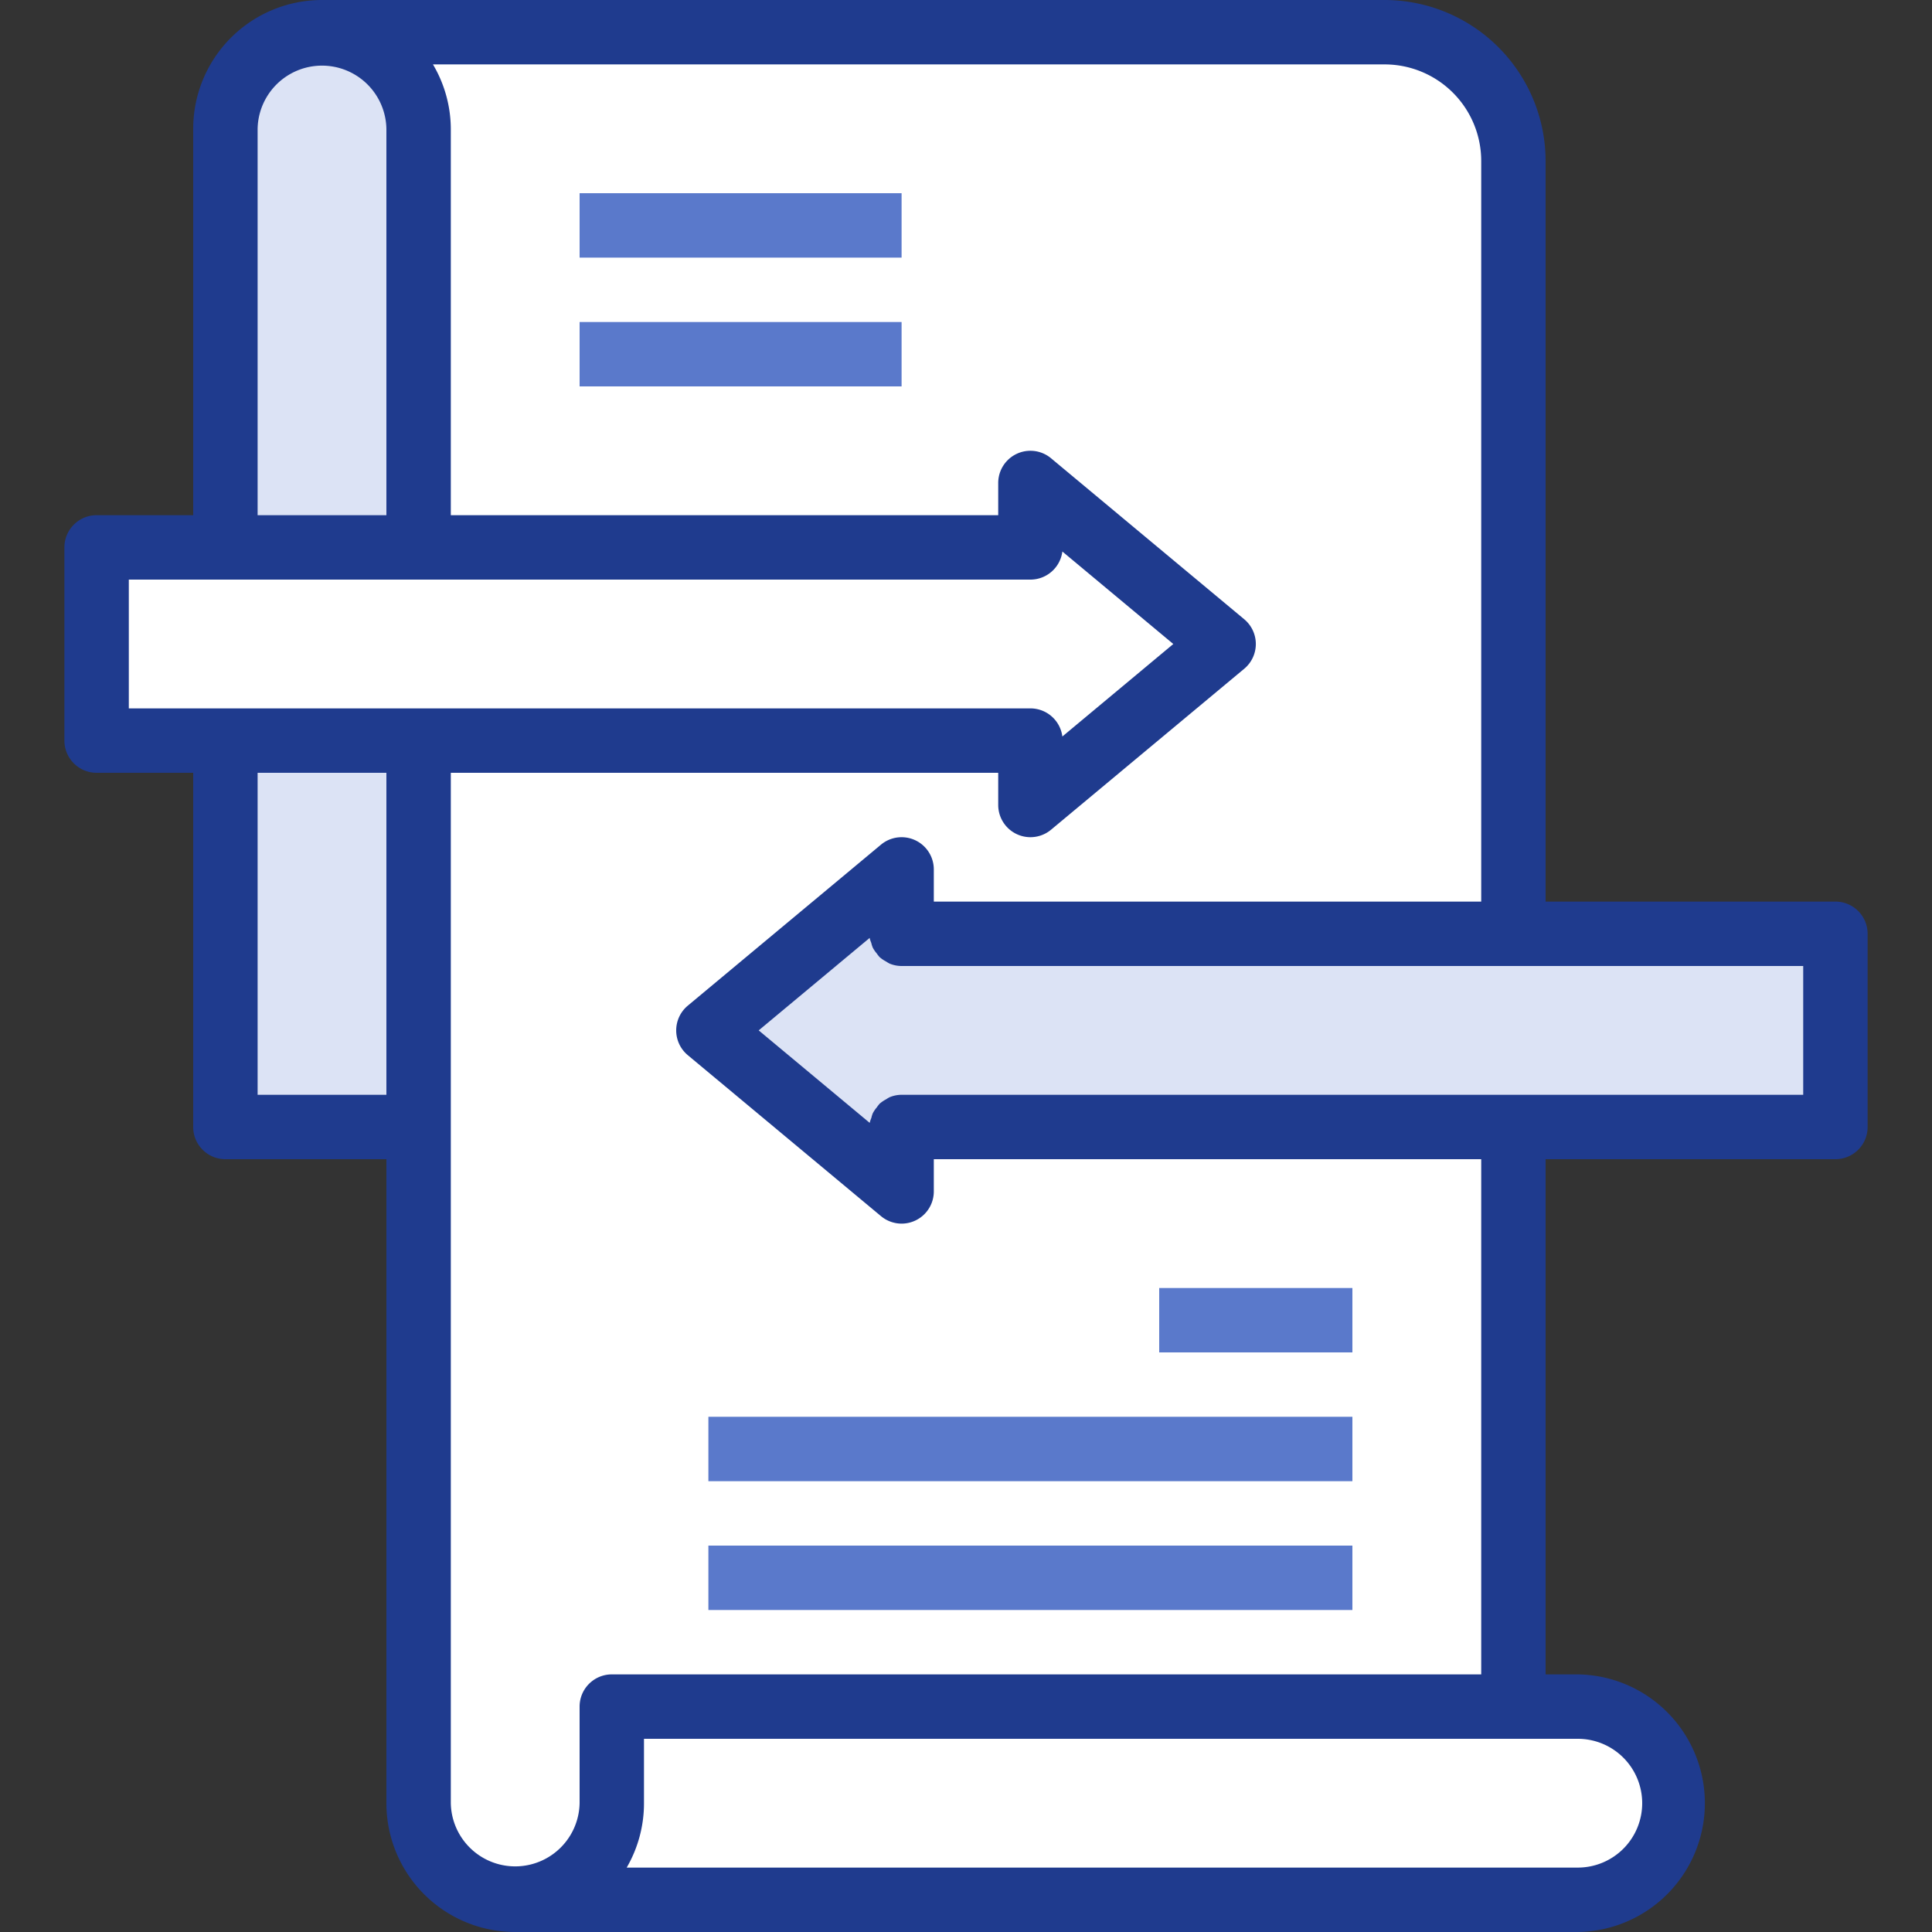 <svg width="80" height="80" fill="none" xmlns="http://www.w3.org/2000/svg"><rect width="100%" height="100%" fill="#333333" stroke="none"/><path d="M62.666 78.667H21.333a4 4 0 0 1-4-4v-28h-8V5.333a4 4 0 0 1 4-4h44a5.334 5.334 0 0 1 5.333 5.334v72Z" fill="#fff"/><path d="M37.333 38.667V36l-8 6.667 8 6.666v-2.666H76v-8H37.333Z" fill="#DCE3F5"/><path d="M21.333 78.666a4 4 0 0 0 4-4v-4h40a4 4 0 0 1 0 8h-44Z" fill="#fff"/><path d="M17.333 46.667h-8V5.333a4 4 0 0 1 8 0v41.334Z" fill="#DCE3F5"/><path d="M24 8h13.333v2.667H24V8Zm0 5.334h13.333V16H24v-2.666Zm5.333 45.332H56v2.667H29.333v-2.666Zm0 5.334H56v2.667H29.333V64ZM48 53.334h8V56h-8v-2.666Zm2.667-26.667-8-6.667v2.667H4v8h38.667v2.666l8-6.666Z" fill="#fff"/><path d="M76 37.333H64V6.667A6.674 6.674 0 0 0 57.334 0h-44A5.334 5.334 0 0 0 8 5.333v16H4c-.736 0-1.333.597-1.333 1.334v8C2.667 31.403 3.264 32 4 32h4v14.667C8 47.403 8.597 48 9.334 48H16v26.667A5.334 5.334 0 0 0 21.334 80h44a5.334 5.334 0 0 0 0-10.667H64V48h12c.737 0 1.334-.597 1.334-1.333v-8c0-.737-.597-1.334-1.334-1.334Zm-65.333-32a2.667 2.667 0 0 1 5.333 0v16h-5.333v-16ZM5.334 24h37.333c.67 0 1.237-.497 1.323-1.163l4.594 3.83-4.594 3.83a1.333 1.333 0 0 0-1.323-1.164H5.334V24Zm5.333 21.333V32H16v13.333h-5.333ZM68 74.667a2.667 2.667 0 0 1-2.666 2.666H25.95c.47-.81.717-1.73.716-2.666V72h38.667A2.667 2.667 0 0 1 68 74.667Zm-6.666-5.334h-36c-.737 0-1.334.597-1.334 1.334v4a2.667 2.667 0 0 1-5.333 0V32h22.667v1.333a1.334 1.334 0 0 0 2.188 1.024l8-6.666a1.334 1.334 0 0 0 0-2.048l-8-6.667A1.333 1.333 0 0 0 41.334 20v1.333H18.667v-16a5.276 5.276 0 0 0-.739-2.666h39.406a4 4 0 0 1 4 4v30.666H38.667V36a1.334 1.334 0 0 0-2.188-1.024l-8 6.667a1.334 1.334 0 0 0 0 2.048l8 6.666a1.333 1.333 0 0 0 2.188-1.024V48h22.667v21.333Zm13.333-24H37.334a1.3 1.3 0 0 0-.5.102 1.345 1.345 0 0 0-.142.085 1.41 1.41 0 0 0-.267.181 1.39 1.39 0 0 0-.118.152 1.3 1.3 0 0 0-.167.246 1.173 1.173 0 0 0-.06.195 1.088 1.088 0 0 0-.067.202l-4.597-3.83 4.595-3.829c.015.07.037.138.066.203.014.067.035.132.06.194.046.089.102.17.167.246.036.053.076.104.119.152.081.071.171.132.267.181.045.031.092.06.141.085.159.067.33.102.503.102h37.333v5.333Z" fill="#1F3B8E"/><path d="M24 8h13.333v2.667H24V8Zm0 5.334h13.333V16H24v-2.666Zm5.333 45.332H56v2.667H29.333v-2.666Zm0 5.334H56v2.667H29.333V64ZM48 53.334h8V56h-8v-2.666Z" fill="#5A79CB"/></svg>